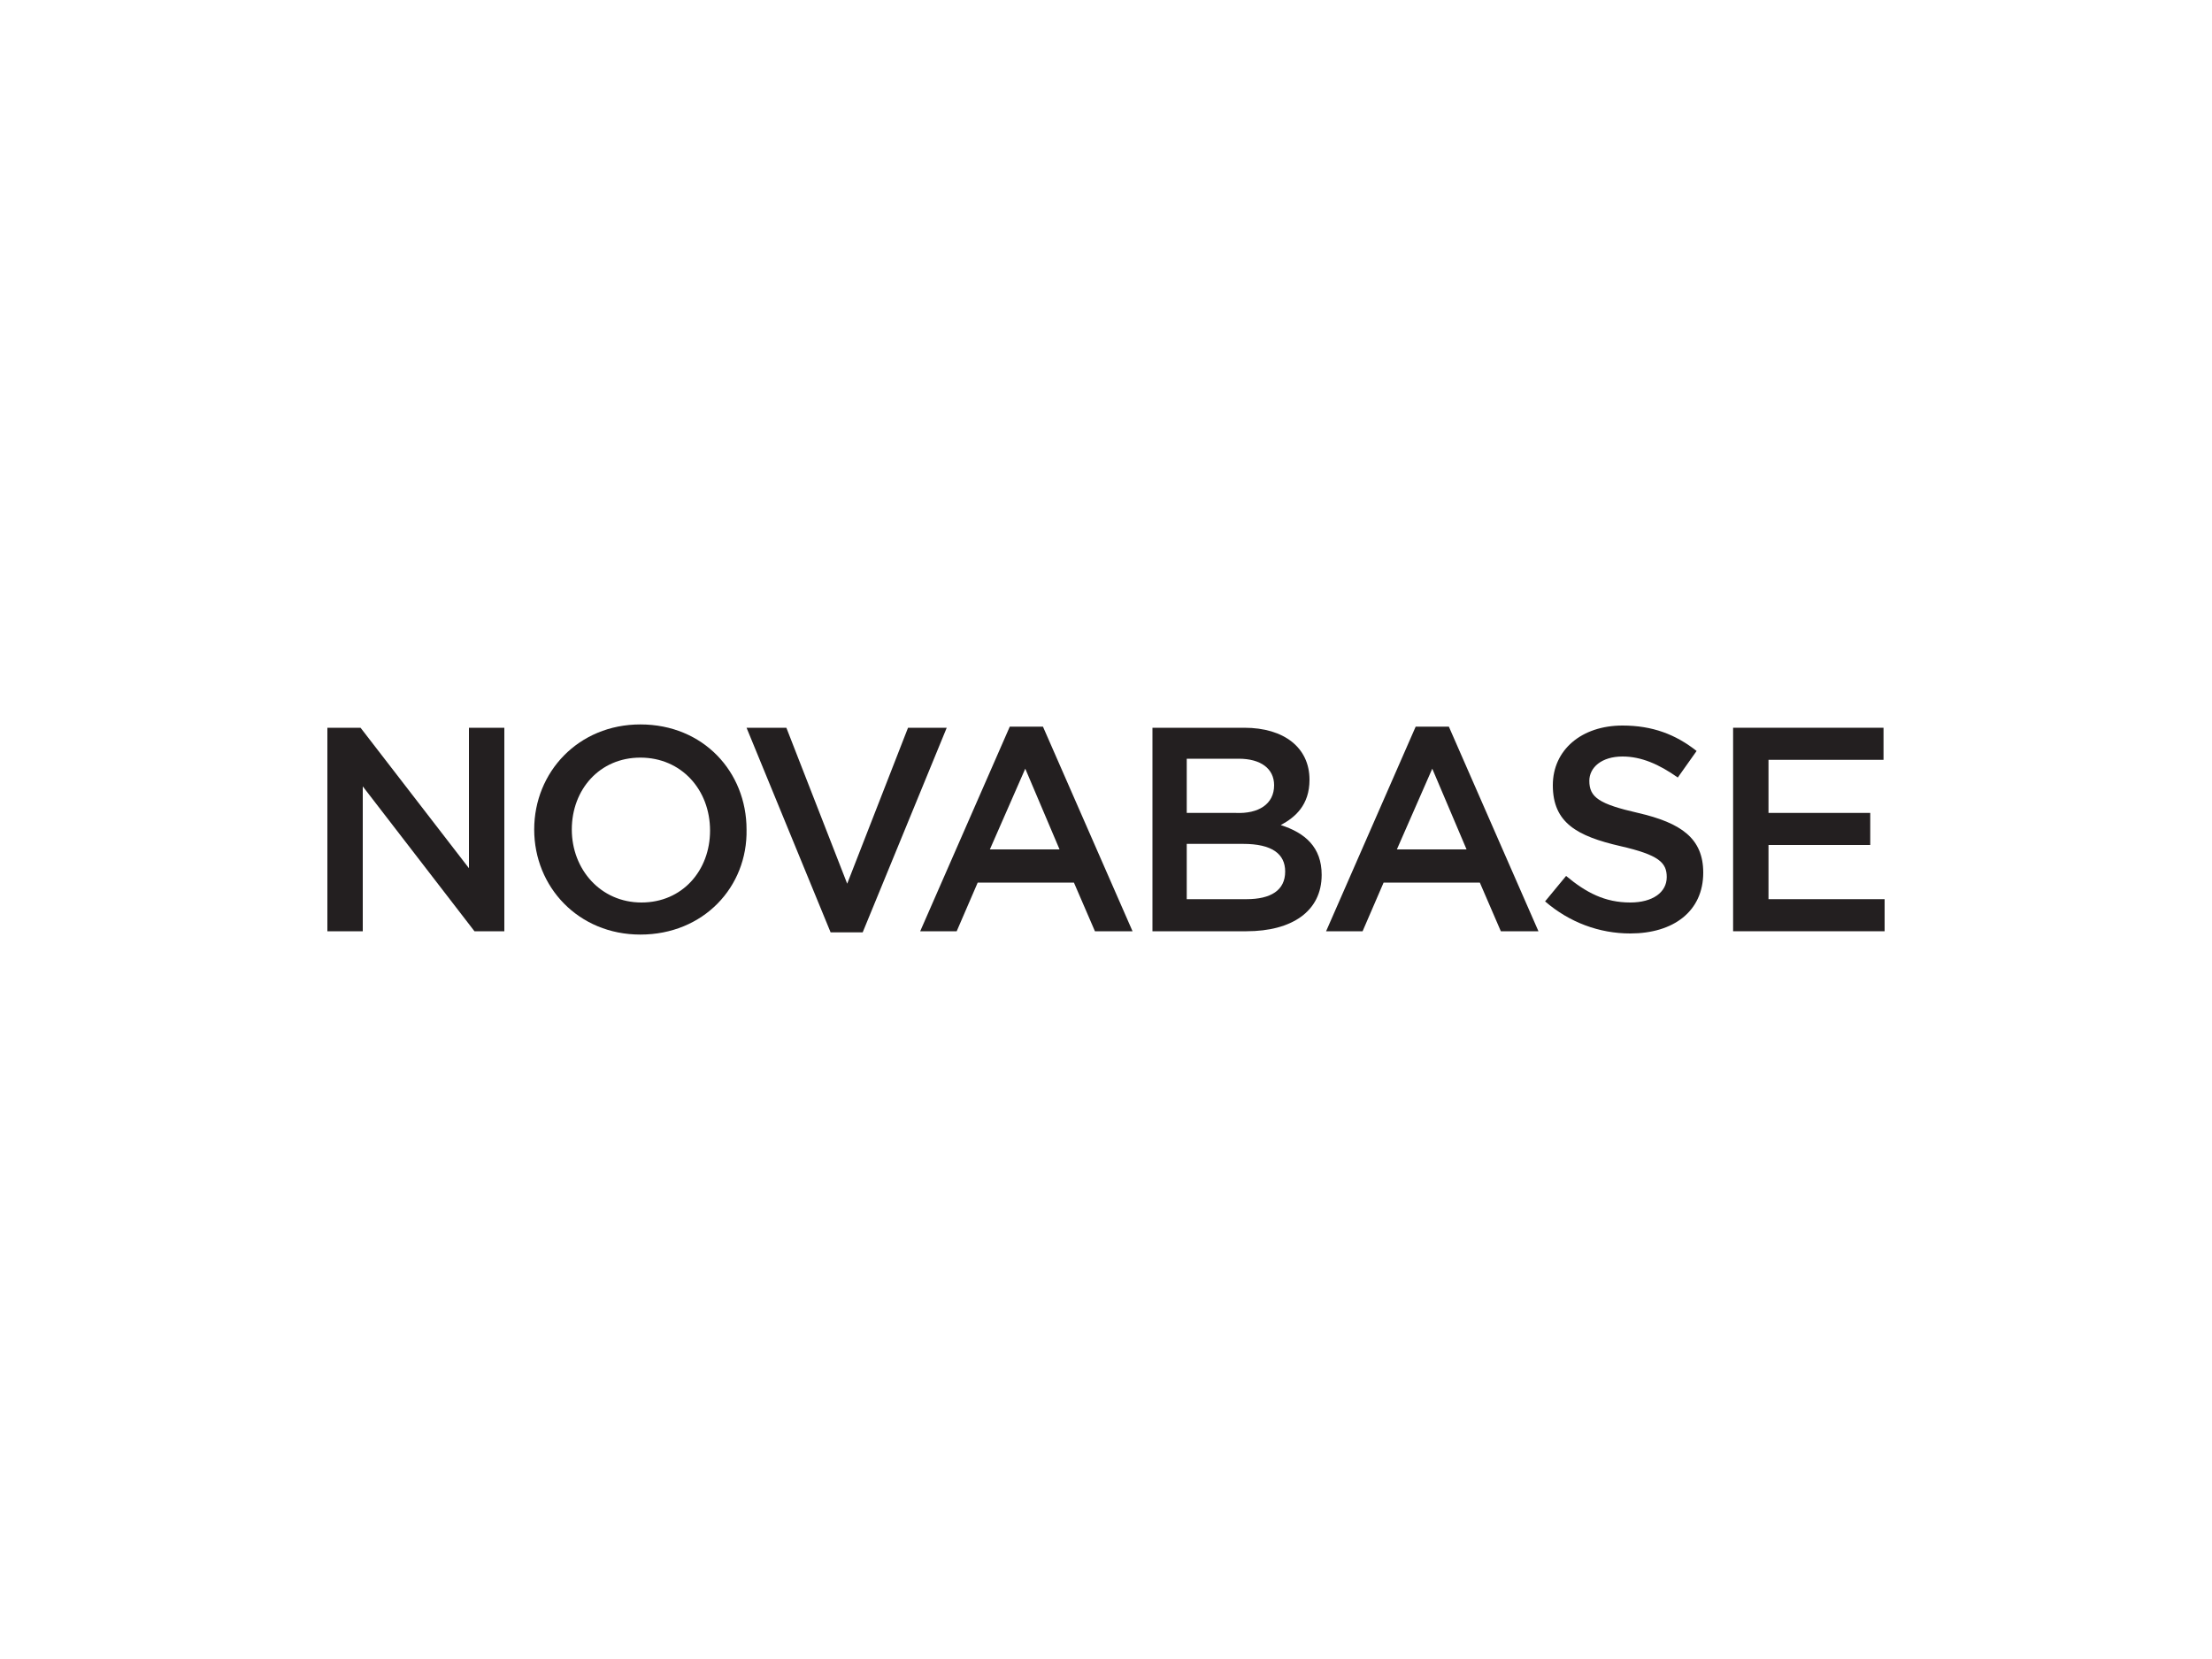 <?xml version="1.0" encoding="utf-8"?>
<!-- Generator: Adobe Illustrator 25.2.3, SVG Export Plug-In . SVG Version: 6.00 Build 0)  -->
<svg version="1.1" id="Layer_1" xmlns="http://www.w3.org/2000/svg" xmlns:xlink="http://www.w3.org/1999/xlink" x="0px" y="0px"
	 viewBox="0 0 200 150" style="enable-background:new 0 0 200 150;" xml:space="preserve">
<style type="text/css">
	.st0{fill:#FFFFFF;}
	.st1{fill:#231F20;}
</style>
<rect class="st0" width="200" height="150"/>
<g>
	<polygon class="st1" points="42.4,65.8 45.6,65.8 45.6,84.2 42.9,84.2 32.8,71.1 32.8,84.2 29.6,84.2 29.6,65.8 32.6,65.8 
		42.4,78.5 	"/>
	<path class="st1" d="M57.9,68.5c-3.7,0-6.2,2.9-6.2,6.5c0,3.6,2.6,6.6,6.3,6.6c3.7,0,6.2-2.9,6.2-6.5
		C64.2,71.4,61.6,68.5,57.9,68.5 M57.9,84.5c-5.6,0-9.6-4.3-9.6-9.5c0-5.2,4-9.5,9.6-9.5c5.7,0,9.6,4.3,9.6,9.5
		C67.6,80.2,63.6,84.5,57.9,84.5"/>
	<polygon class="st1" points="82.1,65.8 85.6,65.8 78,84.3 75.1,84.3 67.5,65.8 71.1,65.8 76.6,79.9 	"/>
	<path class="st1" d="M92.7,69.5l-3.2,7.3l6.3,0L92.7,69.5z M102.4,84.2h-3.4l-1.9-4.4h-8.7l-1.9,4.4h-3.3l8.1-18.5h3L102.4,84.2z"
		/>
	<path class="st1" d="M116.2,78.8c0-1.6-1.2-2.5-3.8-2.5h-5.1v5h5.4C114.9,81.3,116.2,80.5,116.2,78.8 M115.2,71
		c0-1.5-1.2-2.4-3.2-2.4h-4.7v4.9h4.4C113.8,73.6,115.2,72.7,115.2,71 M118.4,70.5c0,2.3-1.3,3.4-2.6,4.1c2.2,0.7,3.7,2,3.7,4.5
		c0,3.3-2.7,5.1-6.8,5.1h-8.5V65.8h8.3C116.1,65.8,118.4,67.6,118.4,70.5"/>
	<path class="st1" d="M129.5,69.5l-3.2,7.3l6.3,0L129.5,69.5z M139.1,84.2h-3.4l-1.9-4.4h-8.7l-1.9,4.4h-3.3l8.1-18.5h3L139.1,84.2z
		"/>
	<path class="st1" d="M148.1,73.5c3.9,0.9,5.9,2.3,5.9,5.4c0,3.5-2.7,5.5-6.6,5.5c-2.8,0-5.5-1-7.7-2.9l1.9-2.3
		c1.8,1.5,3.5,2.4,5.8,2.4c2,0,3.3-0.9,3.3-2.3c0-1.3-0.7-2-4.2-2.8c-3.9-0.9-6.1-2.1-6.1-5.5c0-3.2,2.6-5.4,6.3-5.4
		c2.7,0,4.8,0.8,6.7,2.3l-1.7,2.4c-1.7-1.2-3.3-1.9-5-1.9c-1.9,0-3,1-3,2.2C143.7,72.1,144.6,72.7,148.1,73.5"/>
	<polygon class="st1" points="170.3,68.7 159.9,68.7 159.9,73.5 169.1,73.5 169.1,76.4 159.9,76.4 159.9,81.3 170.4,81.3 
		170.4,84.2 156.7,84.2 156.7,65.8 170.3,65.8 	"/>
</g>
</svg>
